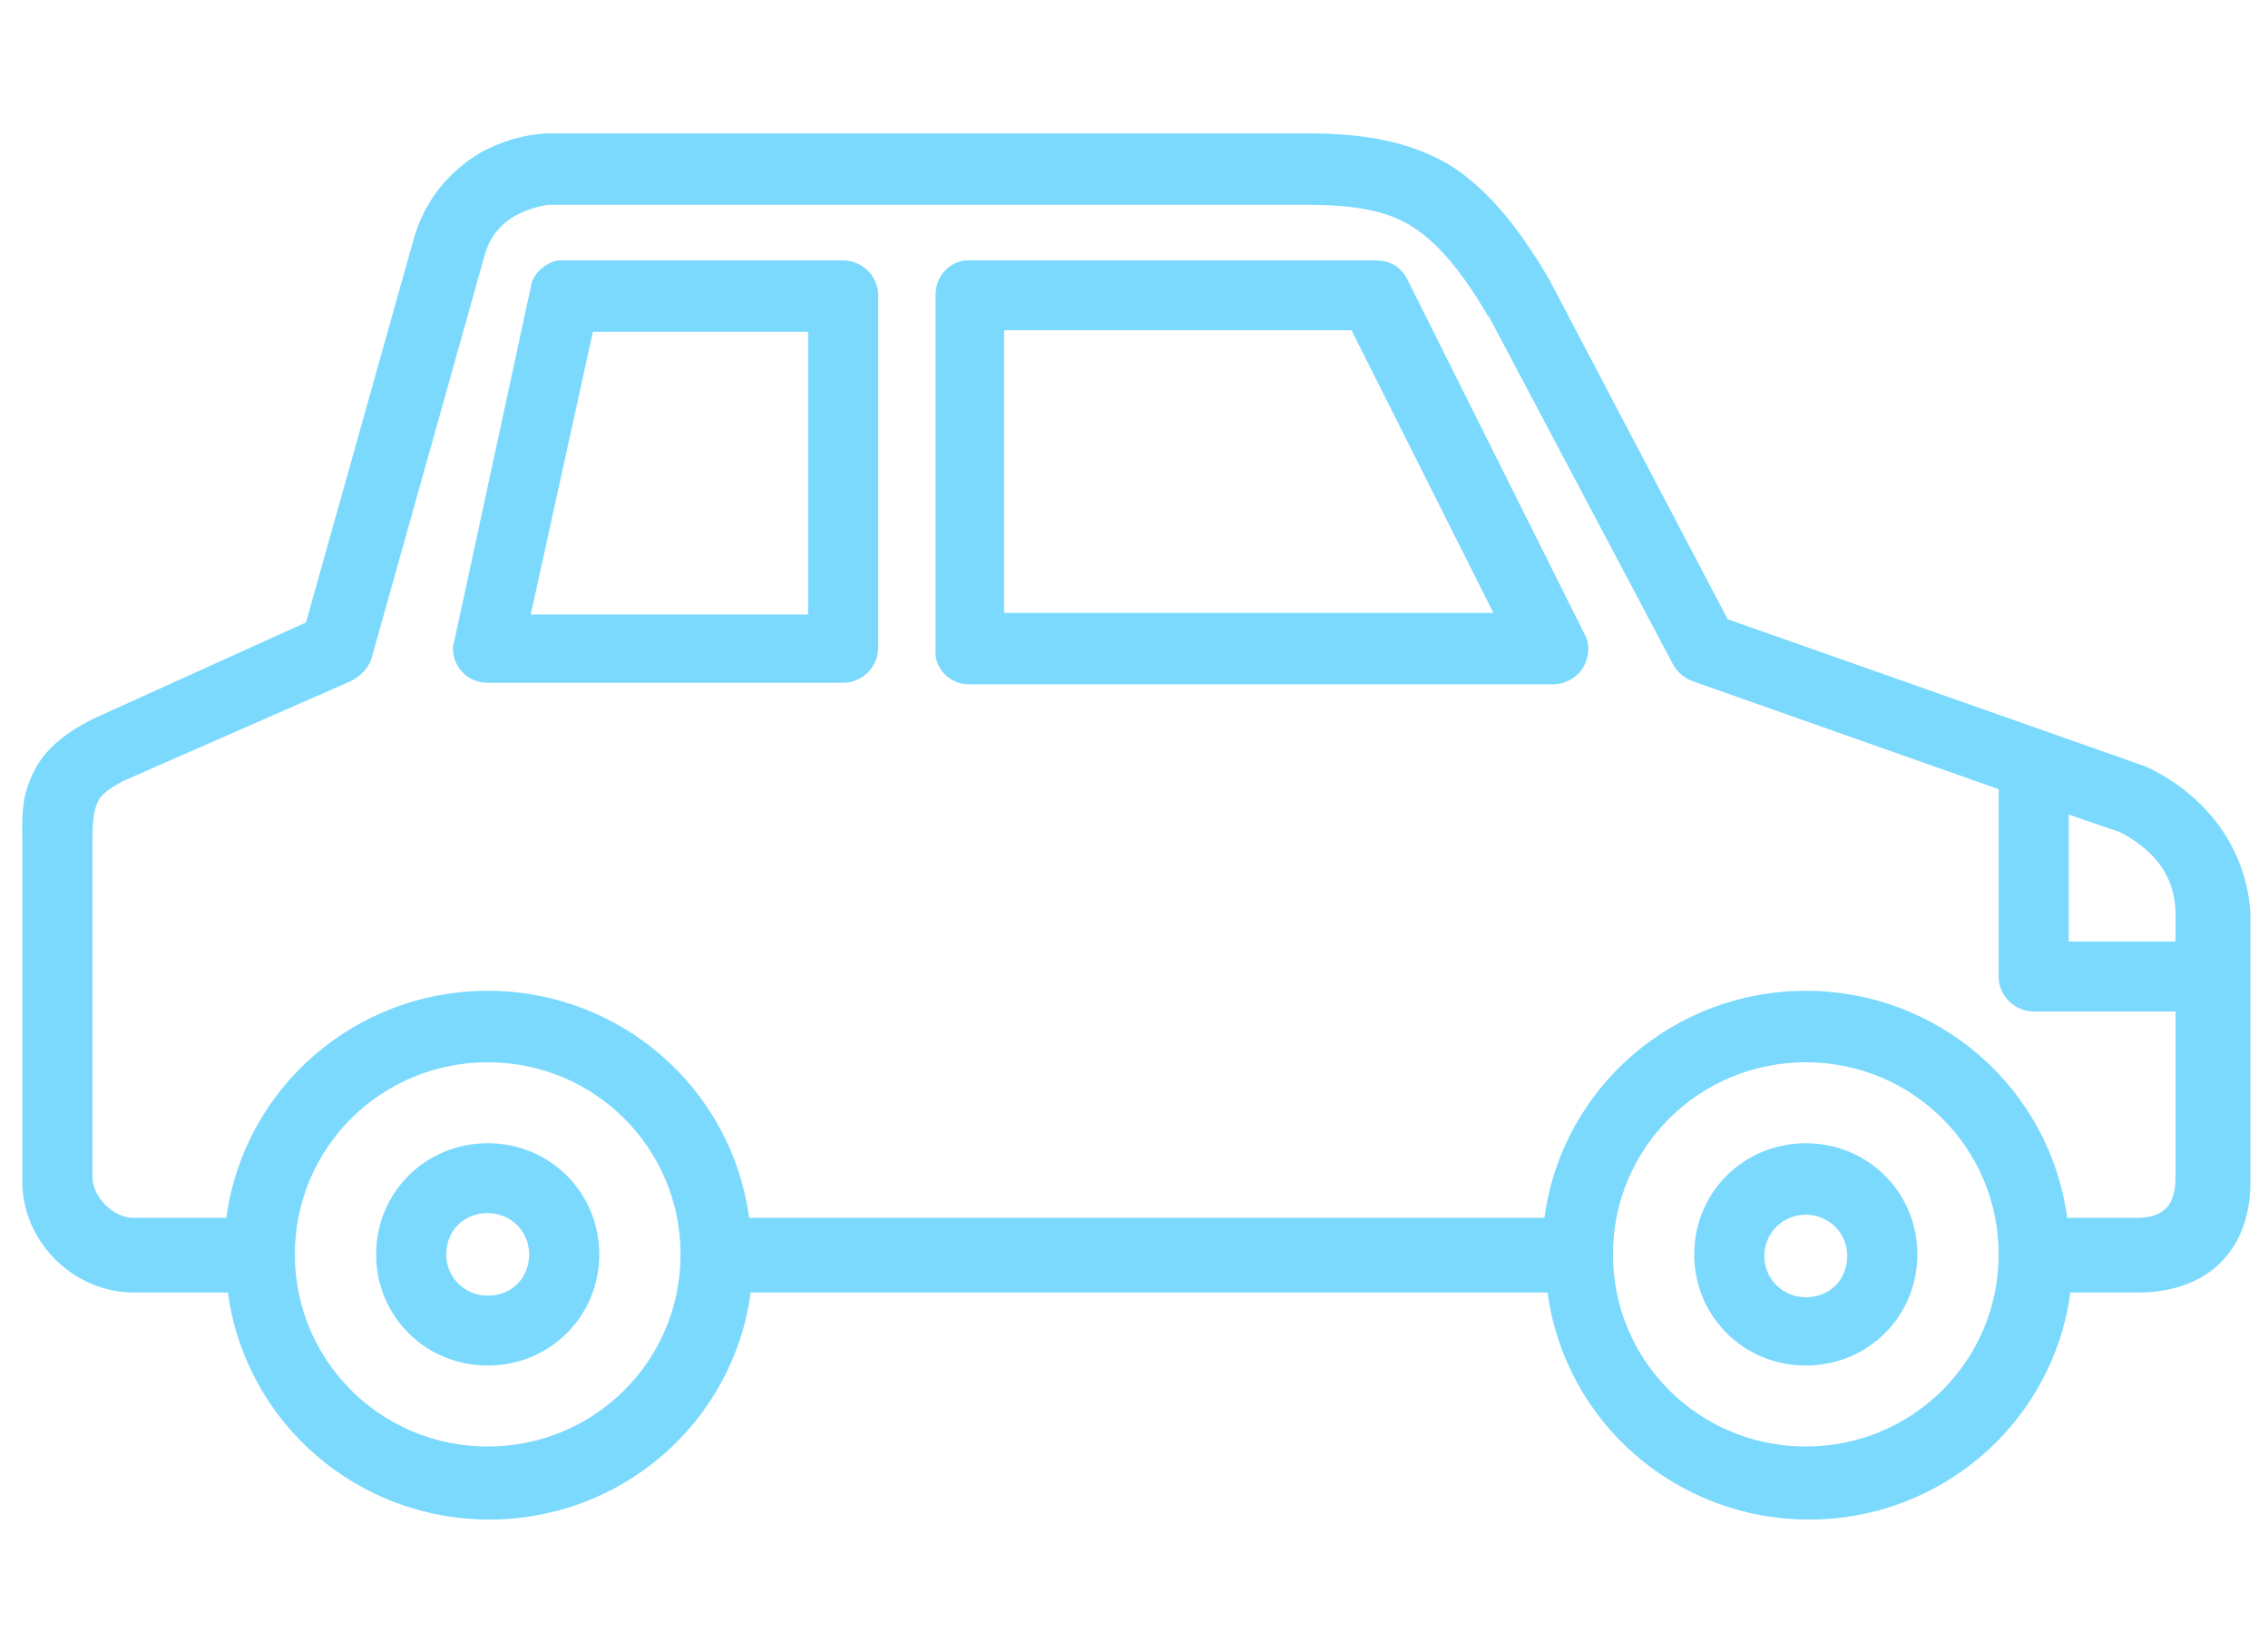 <?xml version="1.0" encoding="UTF-8"?>
<svg xmlns="http://www.w3.org/2000/svg" width="103" height="75" viewBox="0 0 103 75" fill="none">
  <path d="M82.009 62.019C84.832 62.019 87.076 59.784 87.076 56.971C87.076 54.159 84.832 51.923 82.009 51.923C79.186 51.923 76.942 54.159 76.942 56.971C76.942 59.784 79.186 62.019 82.009 62.019ZM82.009 55.168C83.022 55.168 83.891 55.962 83.891 57.043C83.891 58.125 83.095 58.918 82.009 58.918C80.996 58.918 80.127 58.125 80.127 57.043C80.127 55.962 80.996 55.168 82.009 55.168Z" fill="#7AD9FD"></path>
  <path d="M97.644 34.904C97.571 34.904 97.499 34.832 97.499 34.832L78.462 28.125L70.356 12.692C68.835 10.096 67.388 8.437 65.723 7.428C64.058 6.49 62.176 6.058 59.353 6.058H24.972C24.393 6.058 23.09 6.202 21.715 6.995C20.918 7.5 19.471 8.582 18.819 10.745L13.897 28.269L4.343 32.596L4.198 32.668C2.75 33.389 1.81 34.255 1.375 35.409C0.941 36.418 1.013 37.284 1.013 38.365V53.654C1.013 56.394 3.33 58.702 6.08 58.702H10.351C11.147 64.615 16.214 69.014 22.221 69.014C28.229 69.014 33.296 64.615 34.092 58.702H70.283C71.079 64.615 76.146 69.014 82.154 69.014C88.162 69.014 93.228 64.615 94.025 58.702H97.137C98.802 58.702 100.249 58.125 101.118 57.043C101.842 56.178 102.204 55.024 102.204 53.654V41.538C102.059 38.726 100.394 36.274 97.644 34.904ZM93.952 42.764V36.995L96.268 37.788C97.933 38.654 98.802 39.88 98.802 41.538V42.764H93.952ZM82.009 48.245C86.859 48.245 90.767 52.139 90.767 56.971C90.767 61.803 86.859 65.697 82.009 65.697C77.159 65.697 73.251 61.803 73.251 56.971C73.251 52.139 77.159 48.245 82.009 48.245ZM22.149 65.697C17.299 65.697 13.391 61.803 13.391 56.971C13.391 52.139 17.299 48.245 22.149 48.245C26.999 48.245 30.907 52.139 30.907 56.971C30.907 61.803 26.999 65.697 22.149 65.697ZM23.379 9.808C24.031 9.447 24.755 9.303 24.972 9.303H59.353C61.597 9.303 62.972 9.591 64.058 10.24C65.216 10.961 66.302 12.188 67.533 14.279C67.533 14.279 67.533 14.351 67.605 14.351L76.001 30.216C76.219 30.577 76.508 30.793 76.87 30.938L90.767 35.841V44.351C90.767 45.216 91.491 45.938 92.36 45.938H98.802V53.51C98.802 54.087 98.657 54.519 98.44 54.808C98.223 55.024 97.933 55.312 96.992 55.312H93.88C93.084 49.399 88.017 45 82.009 45C76.001 45 70.935 49.399 70.138 55.312H34.02C33.223 49.399 28.157 45 22.149 45C16.141 45 11.075 49.399 10.278 55.312H6.08C5.139 55.312 4.198 54.375 4.198 53.438V38.582C4.198 37.716 4.198 36.923 4.415 36.49C4.488 36.274 4.632 35.986 5.573 35.481L15.924 30.938C16.358 30.721 16.72 30.361 16.865 29.928L22.004 11.611C22.221 10.817 22.656 10.24 23.379 9.808Z" fill="#7AD9FD"></path>
  <path d="M44.008 31.082H70.5C71.079 31.082 71.586 30.793 71.876 30.361C72.165 29.856 72.237 29.279 71.948 28.774L63.914 12.692C63.624 12.115 63.117 11.827 62.466 11.827H44.081C44.008 11.827 43.936 11.827 44.008 11.827C43.936 11.827 43.936 11.827 43.791 11.827C42.995 11.971 42.488 12.62 42.488 13.413V29.495C42.416 30.361 43.14 31.082 44.008 31.082ZM45.601 27.909V15H61.38L67.822 27.837H45.601V27.909Z" fill="#7AD9FD"></path>
  <path d="M20.919 30.433C21.208 30.793 21.642 31.01 22.149 31.01H38.29C39.159 31.01 39.883 30.288 39.883 29.423V13.413C39.883 12.548 39.159 11.827 38.29 11.827H25.623C25.551 11.827 25.479 11.827 25.551 11.827C25.479 11.827 25.479 11.827 25.334 11.827C24.683 11.971 24.176 12.476 24.103 13.053L20.629 29.135C20.484 29.567 20.629 30.072 20.919 30.433ZM24.103 27.909L26.926 15.072H36.698V27.909H24.103Z" fill="#7AD9FD"></path>
  <path d="M22.149 51.923C19.326 51.923 17.082 54.159 17.082 56.971C17.082 59.784 19.326 62.019 22.149 62.019C24.972 62.019 27.216 59.784 27.216 56.971C27.216 54.159 24.972 51.923 22.149 51.923ZM22.149 58.846C21.135 58.846 20.267 58.053 20.267 56.971C20.267 55.889 21.063 55.096 22.149 55.096C23.162 55.096 24.031 55.889 24.031 56.971C24.031 58.053 23.235 58.846 22.149 58.846Z" fill="#7AD9FD"></path>
</svg>
